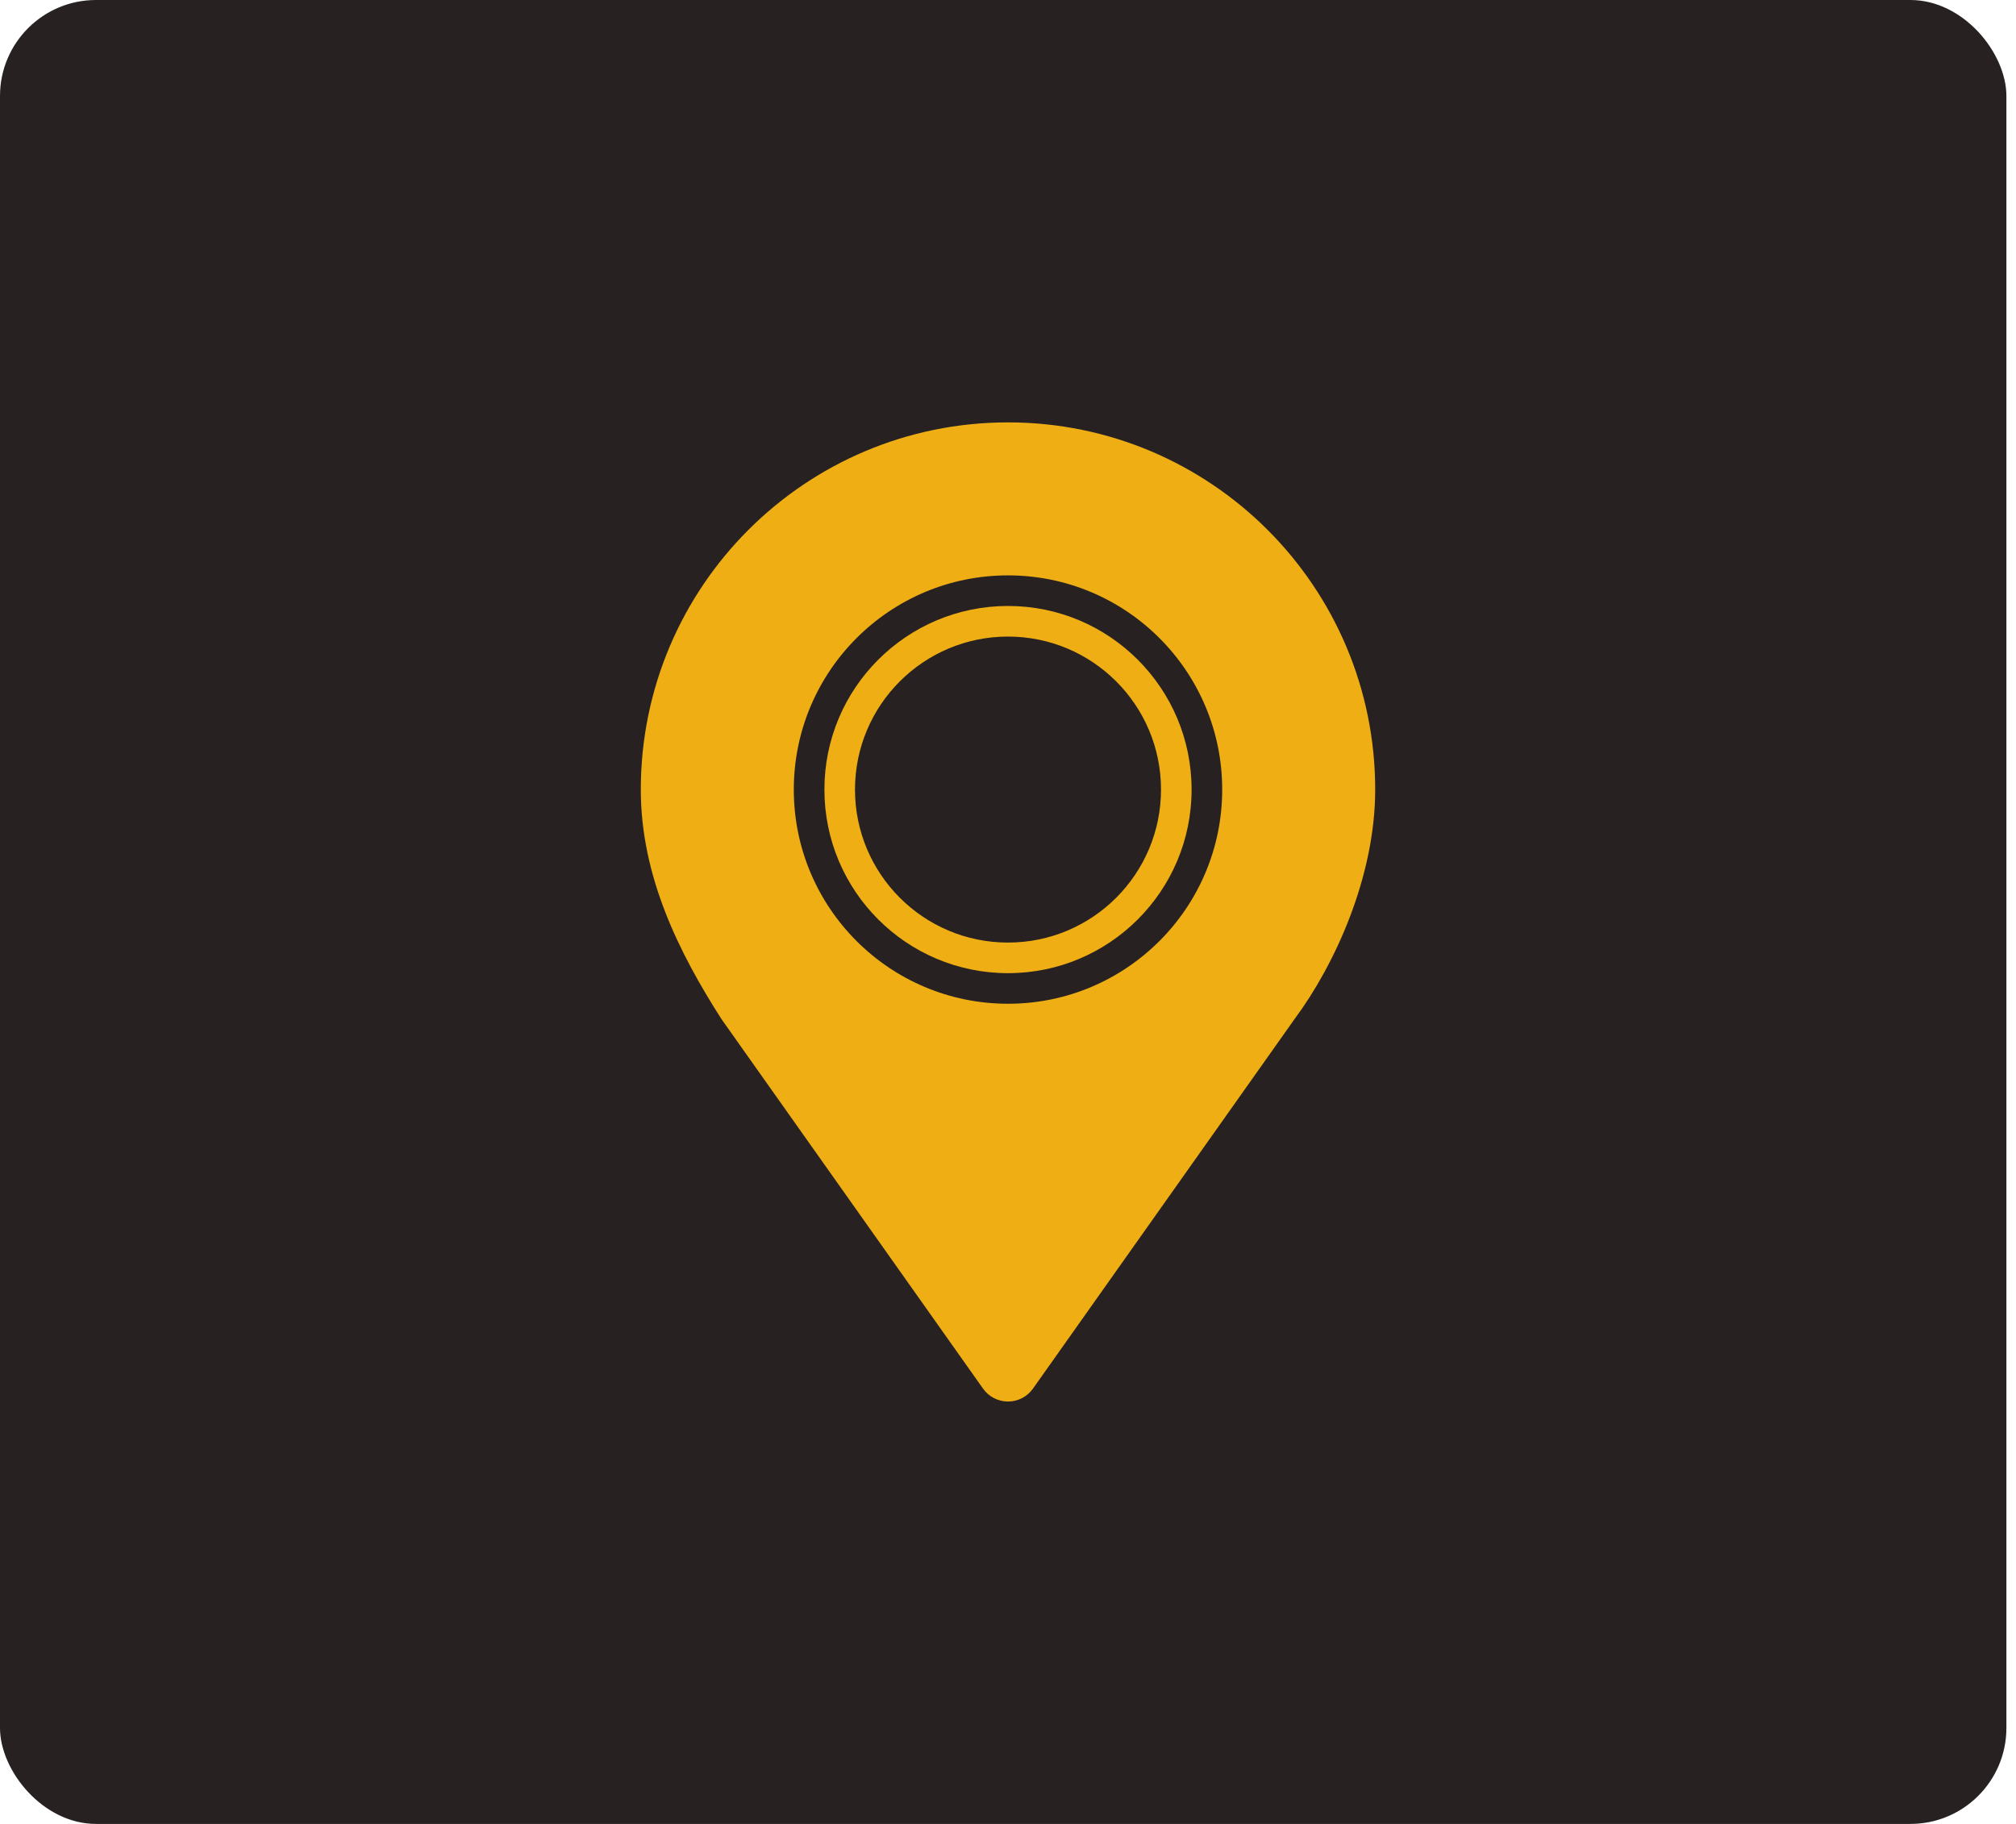 <svg xmlns="http://www.w3.org/2000/svg" width="105" height="95" viewBox="0 0 105 95" fill="none"><rect width="104.5" height="95" rx="5" fill="#272121"></rect><path d="M52.5 22C41.937 22 33.375 30.562 33.375 41.125C33.375 45.65 35.369 49.629 37.575 53.078L51.2 72.327C51.498 72.75 51.984 73 52.5 73C53.016 73 53.502 72.75 53.8 72.327L67.425 53.078C69.533 50.24 71.625 45.65 71.625 41.125C71.625 30.562 63.063 22 52.5 22ZM52.5 52.281C46.339 52.281 41.344 47.286 41.344 41.125C41.344 34.964 46.339 29.969 52.5 29.969C58.661 29.969 63.656 34.964 63.656 41.125C63.656 47.286 58.661 52.281 52.5 52.281Z" fill="#EEAE14"></path><path d="M52.5 31.562C47.219 31.562 42.938 35.844 42.938 41.125C42.938 46.406 47.219 50.688 52.5 50.688C57.781 50.688 62.062 46.406 62.062 41.125C62.062 35.844 57.781 31.562 52.5 31.562ZM52.5 49.094C48.099 49.094 44.531 45.525 44.531 41.125C44.531 36.725 48.099 33.156 52.5 33.156C56.901 33.156 60.469 36.725 60.469 41.125C60.469 45.525 56.901 49.094 52.5 49.094Z" fill="#EEAE14"></path></svg>